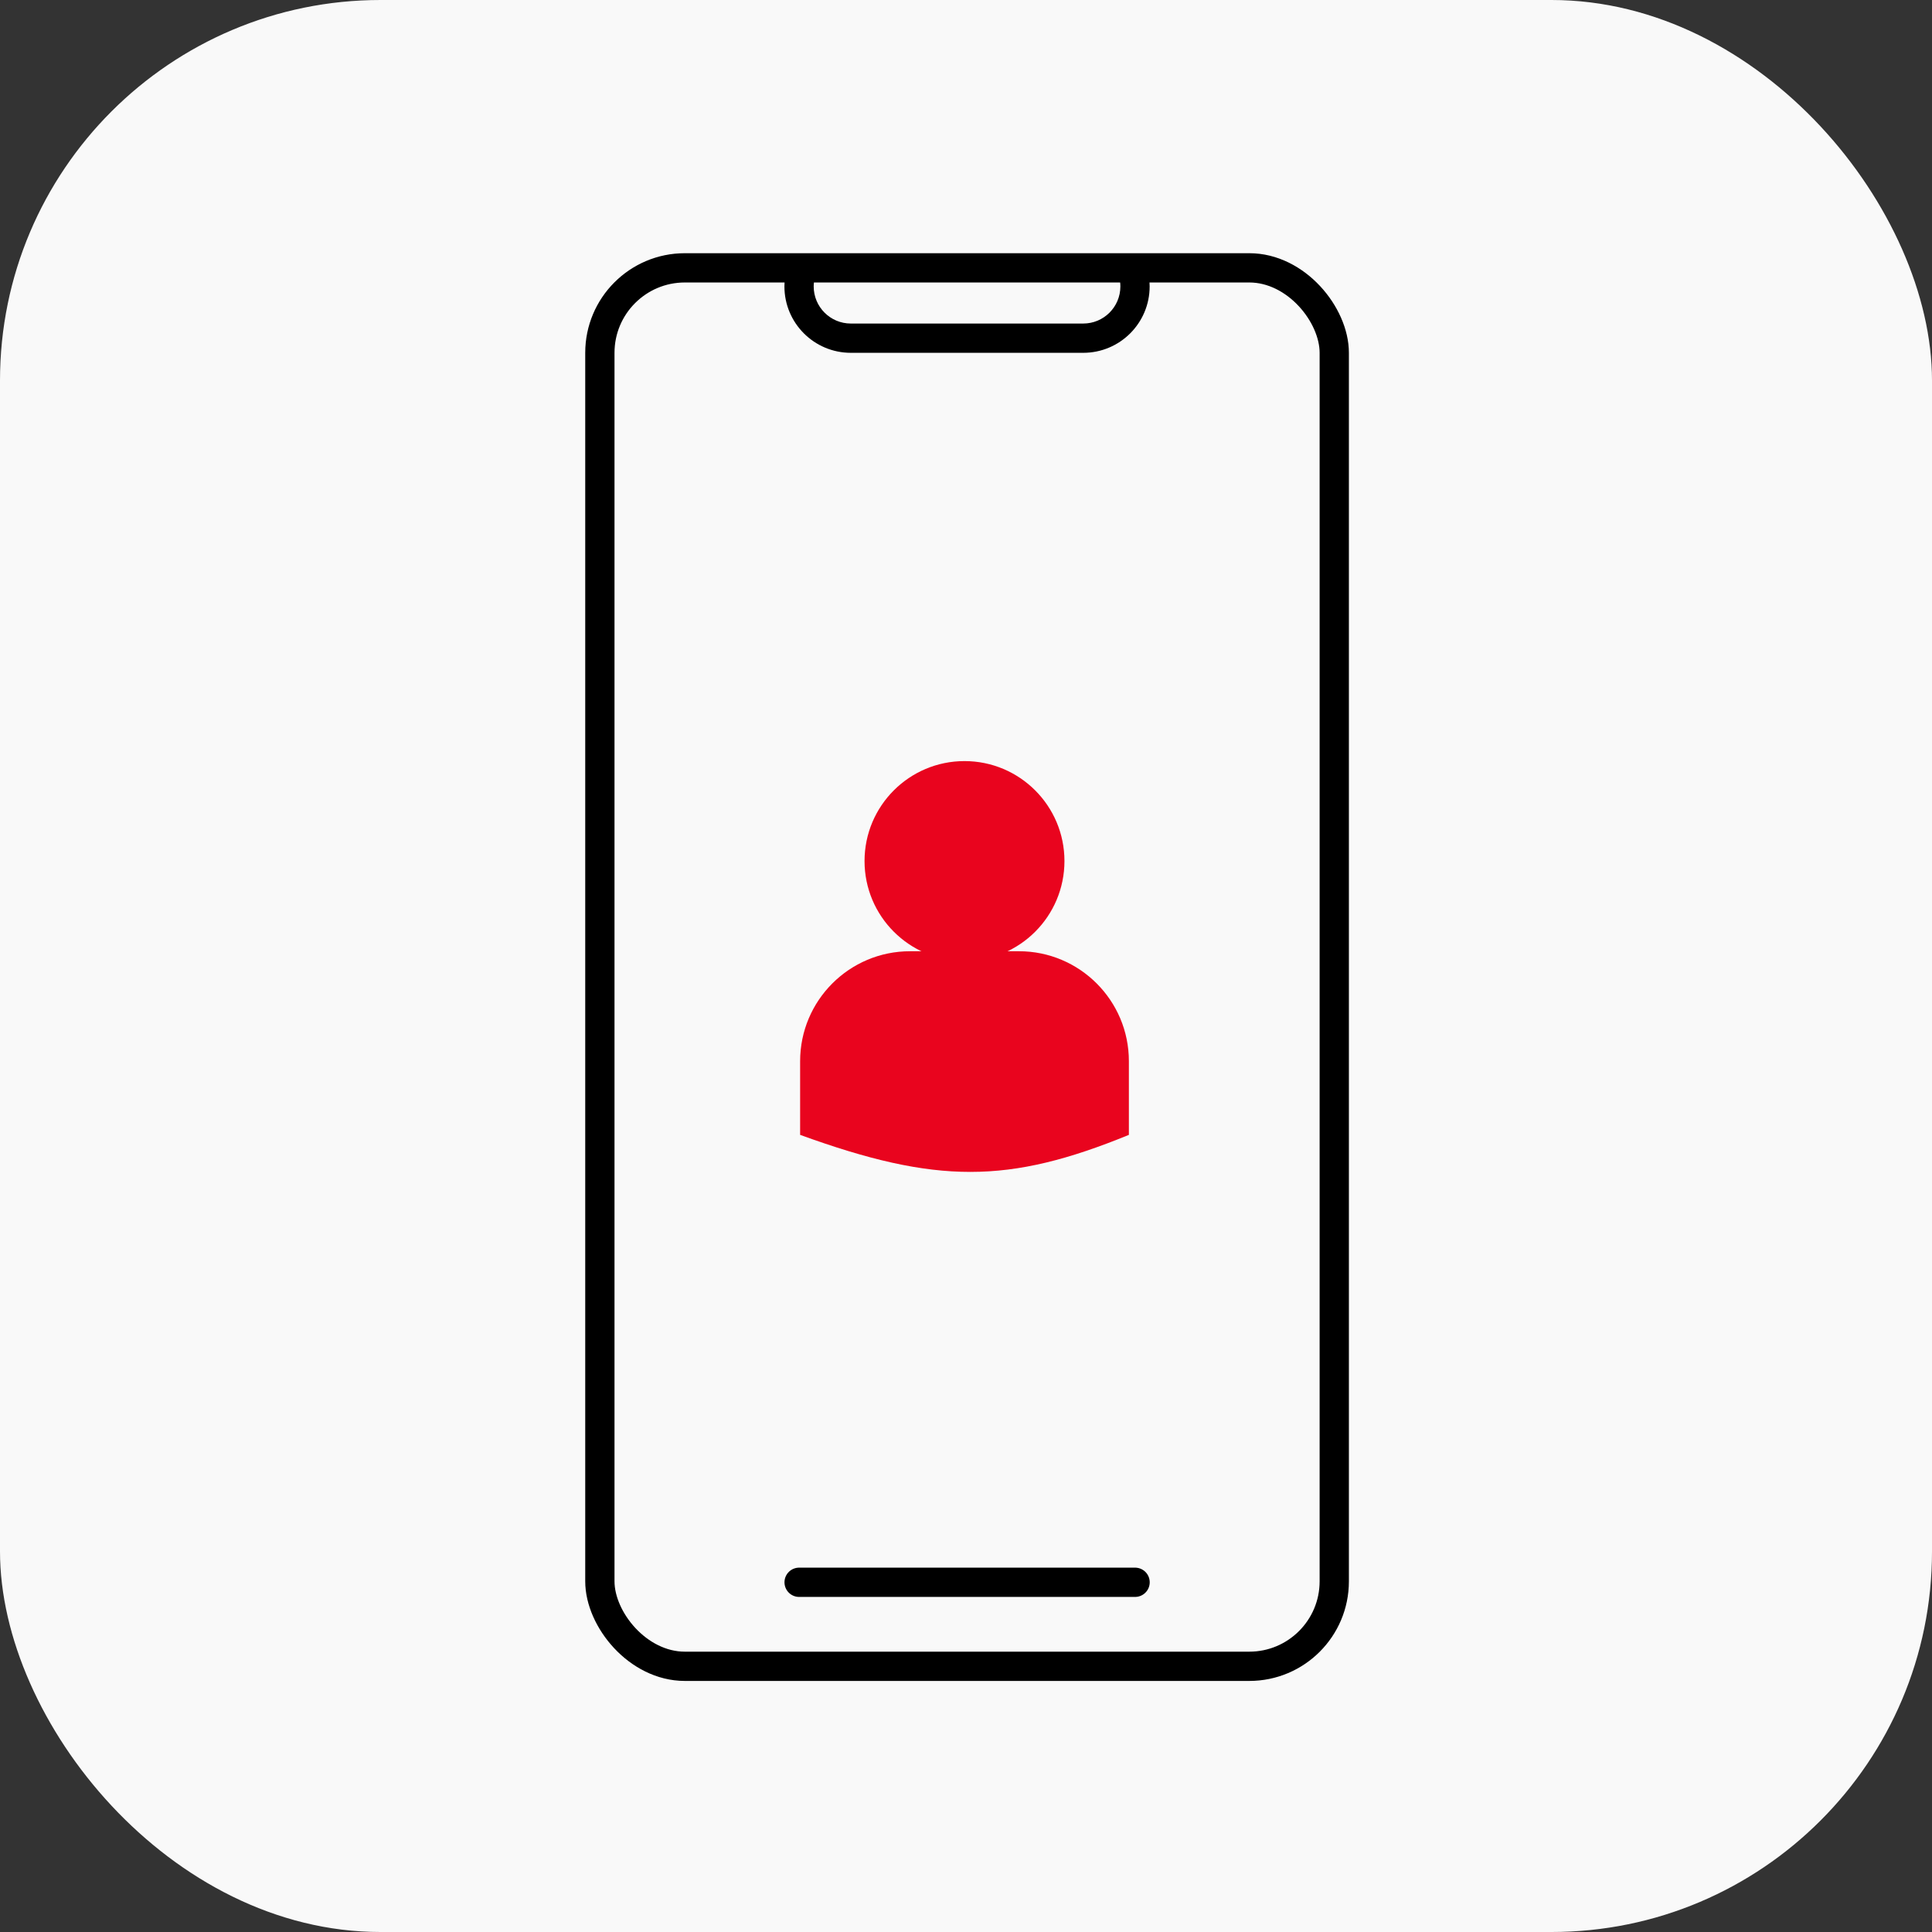 <?xml version="1.0" encoding="UTF-8"?> <svg xmlns="http://www.w3.org/2000/svg" width="198" height="198" viewBox="0 0 198 198" fill="none"><rect x="0" y="0" width="198" height="198" fill="#333333" stroke="none"/> <rect width="198" height="198" rx="39" fill="#F9F9F9"></rect> <rect x="61.477" y="27.45" width="75.264" height="143.32" rx="8.708" stroke="black" stroke-width="3"></rect> <path fill-rule="evenodd" clip-rule="evenodd" d="M80.464 28.353C80.415 28.679 80.391 29.013 80.391 29.353C80.391 33.111 83.438 36.158 87.196 36.158H111.016C114.774 36.158 117.821 33.111 117.821 29.353C117.821 29.013 117.796 28.679 117.748 28.353H114.689C114.775 28.672 114.821 29.007 114.821 29.353C114.821 31.455 113.117 33.158 111.016 33.158H87.196C85.094 33.158 83.391 31.455 83.391 29.353C83.391 29.007 83.437 28.672 83.523 28.353H80.464Z" fill="black"></path> <line x1="81.897" y1="162.16" x2="116.328" y2="162.16" stroke="black" stroke-width="3" stroke-linecap="round"></line> <circle cx="98.846" cy="88.244" r="10.244" fill="#E9041E"></circle> <path d="M82 108.756C82 102.533 87.045 97.487 93.268 97.487H104.424C110.648 97.487 115.693 102.533 115.693 108.756V116.307C103.35 121.357 95.96 121.377 82 116.307V108.756Z" fill="#E9041E"></path> </svg> 